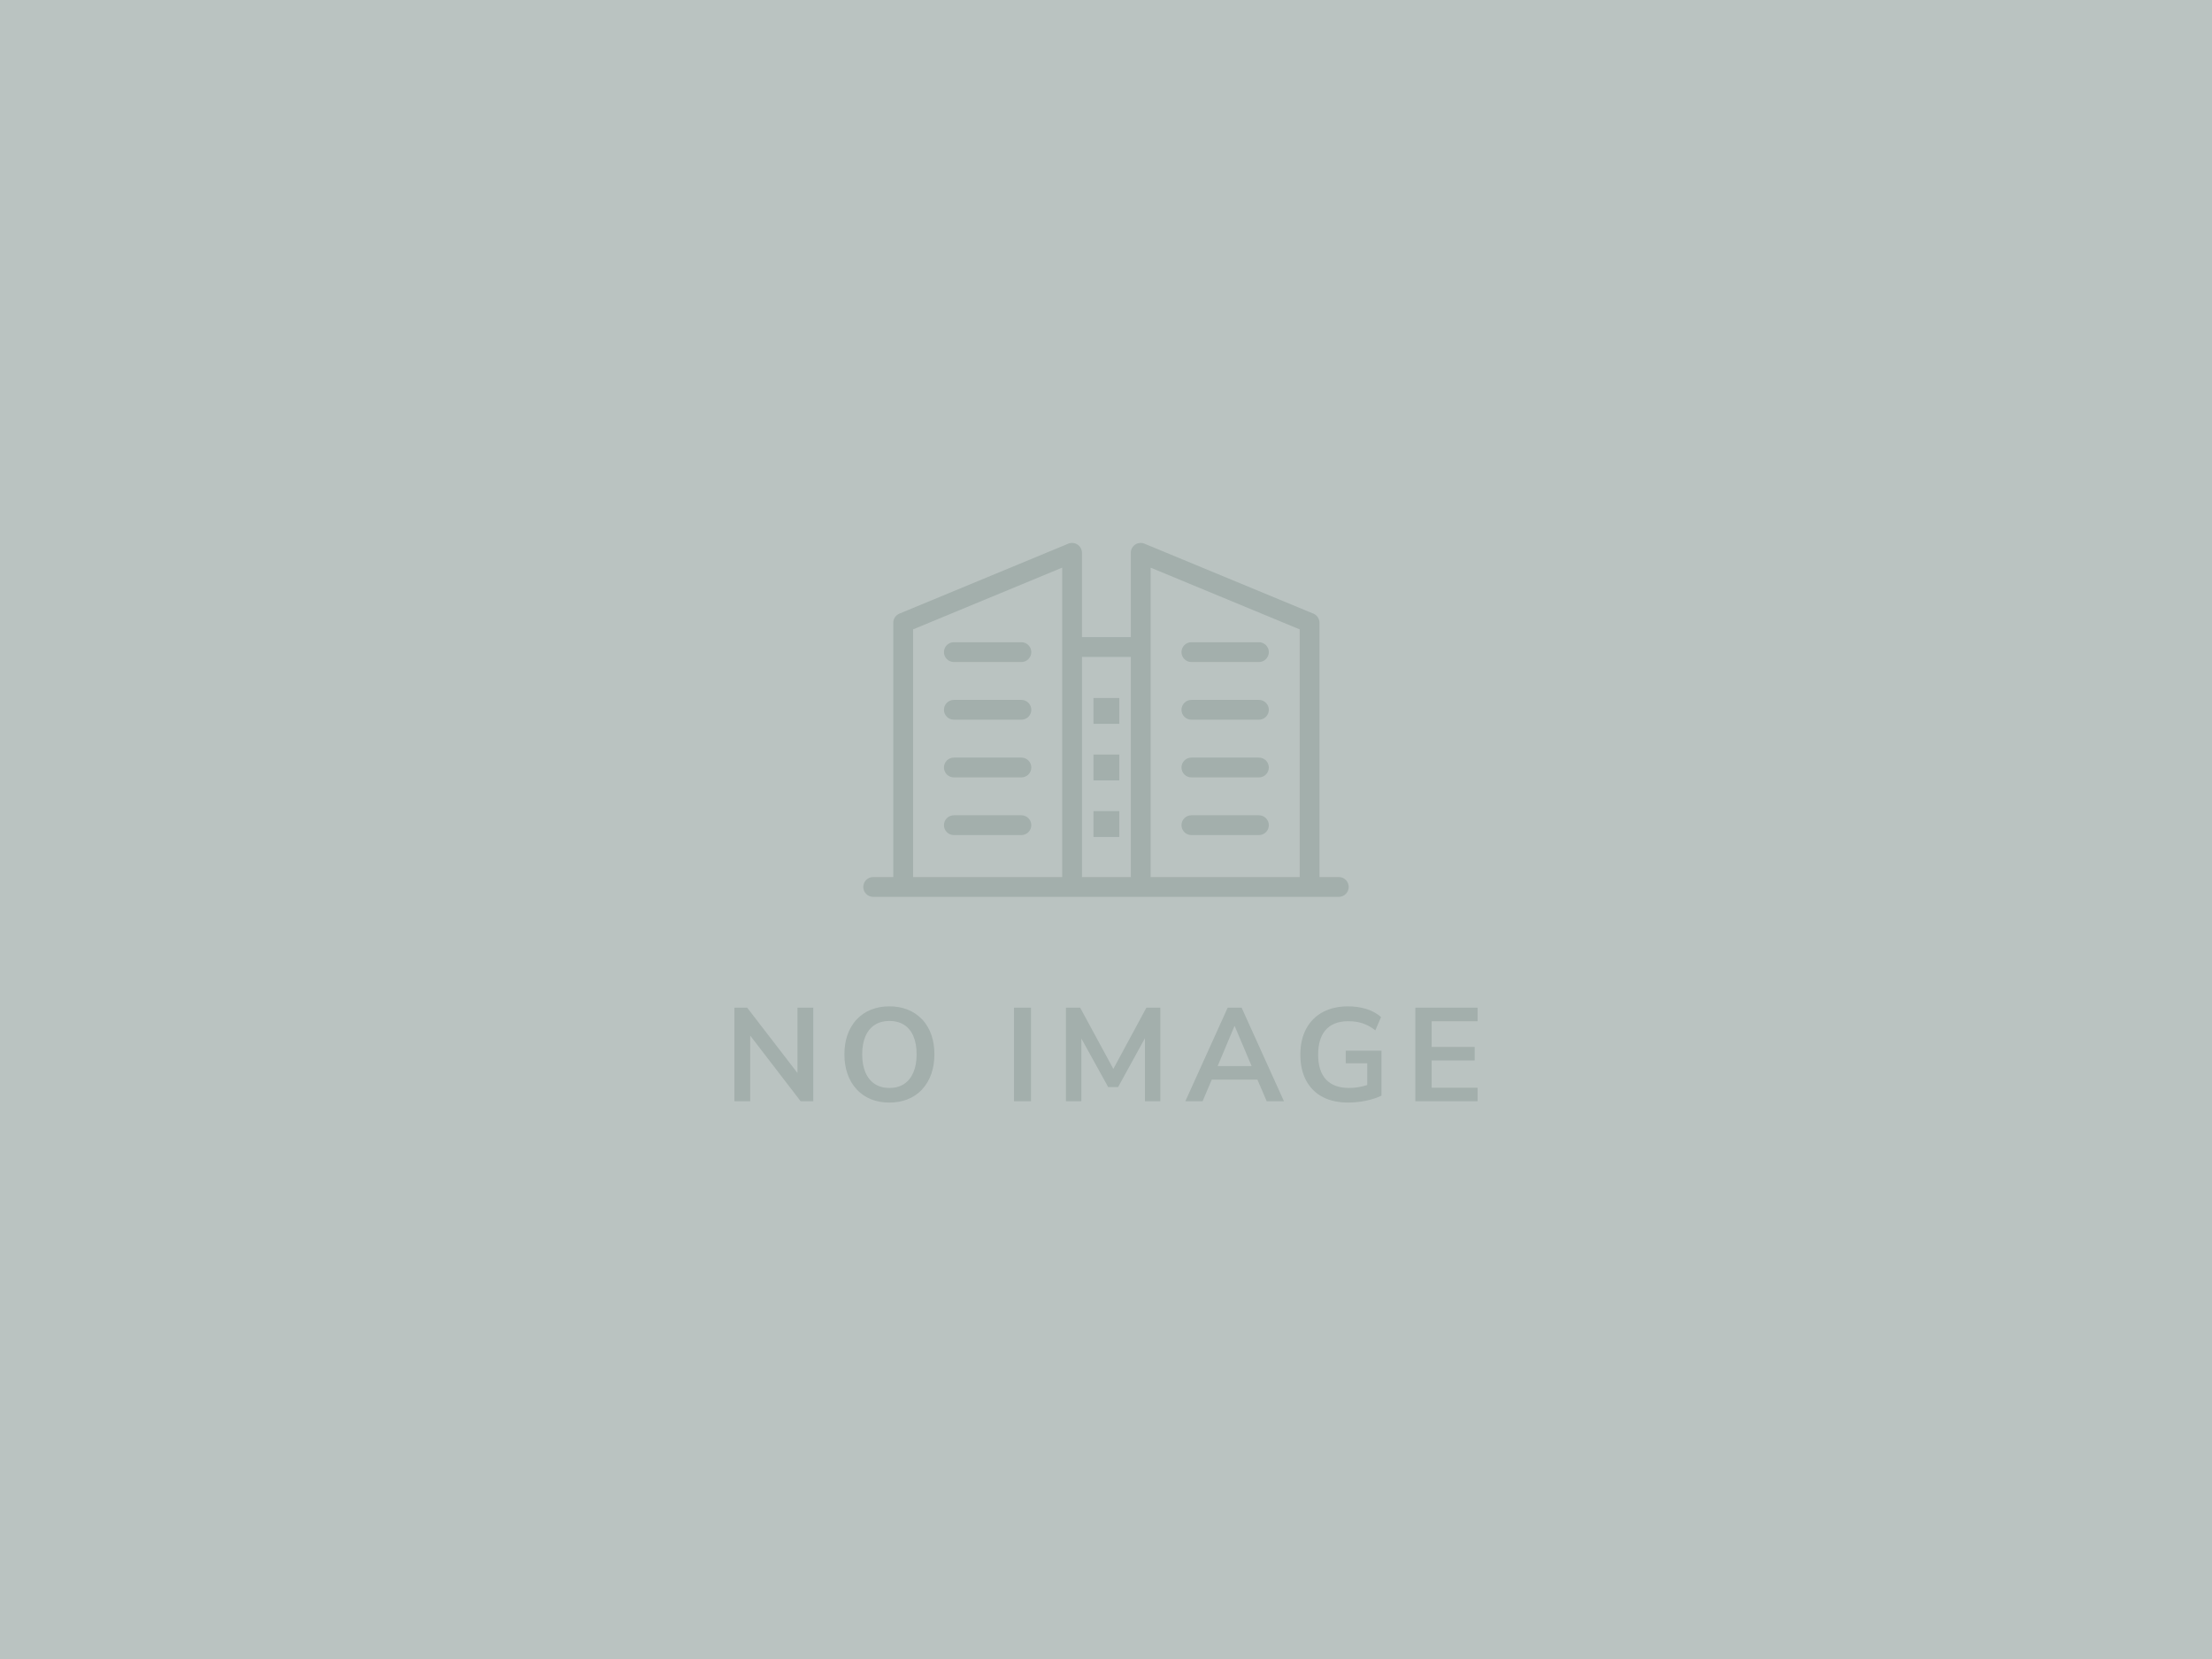<?xml version="1.0" encoding="UTF-8"?><svg id="a" xmlns="http://www.w3.org/2000/svg" width="400" height="300" viewBox="0 0 400 300"><defs><style>.e{fill:#a3afac;}.f{fill:#bac3c1;}</style></defs><rect class="f" width="400" height="300"/><path class="e" d="M243.355,189.995h6.456v8.136c-1.764.85-3.99,1.231-5.976,1.248-3.381.004-6.161-1.18-7.681-4.057-.672-1.296-1.008-2.832-1.008-4.607,0-1.792.344-3.34,1.032-4.645,1.512-2.837,4.318-4.101,7.632-4.092,2.119.013,4.367.534,5.928,1.944l-1.031,2.399c-1.515-1.189-2.985-1.645-4.896-1.655-3.758-.006-5.452,2.345-5.448,6.048,0,1.968.472,3.464,1.416,4.488.944,1.023,2.344,1.535,4.2,1.535,1.082.006,2.218-.2,3.264-.529v-3.934h-3.888v-2.279ZM201.326,193.293l-5.999-11.074h-2.567v16.92h2.783v-11.341l4.849,8.773h1.8l4.848-8.83v11.398h2.784v-16.92h-2.52l-5.977,11.074ZM267.193,184.667v-2.448h-11.256v16.92h11.256v-2.448h-8.304v-4.92h7.776v-2.448h-7.776v-4.655h8.304ZM144.208,194.032l-9.096-11.814h-2.305v16.92h2.856v-11.867l9.12,11.867h2.279v-16.92h-2.855v11.814ZM183.367,199.139h3.072v-16.92h-3.072v16.92ZM166.748,184.331c1.571,1.675,2.222,3.9,2.221,6.312.002,2.424-.658,4.658-2.221,6.36-1.524,1.636-3.611,2.38-5.916,2.376-2.305.004-4.393-.74-5.916-2.376-1.554-1.69-2.222-3.935-2.22-6.336-.001-2.42.653-4.635,2.22-6.324,1.526-1.621,3.616-2.37,5.916-2.364,2.298-.006,4.385.745,5.916,2.353ZM165.752,190.667c0-1.28-.191-2.372-.575-3.276-.785-1.849-2.322-2.777-4.345-2.771-2.006-.006-3.54.938-4.332,2.771-.392.904-.588,1.996-.588,3.276,0,1.264.196,2.352.588,3.264.789,1.843,2.318,2.814,4.332,2.808,2.039.007,3.535-.954,4.332-2.808.393-.912.588-2,.588-3.264ZM224.523,182.219l7.656,16.92h-3.12l-1.679-3.912h-8.253l-1.66,3.912h-3.119l7.655-16.92h2.521ZM226.334,192.778l-3.058-7.224h-.048l-3.037,7.224h6.143ZM227.655,116.134h-12.215c-.988,0-1.79.801-1.79,1.79s.802,1.79,1.79,1.79h12.215c.989,0,1.79-.801,1.79-1.79s-.802-1.79-1.79-1.79ZM156.109,160.388c0-.989.802-1.79,1.79-1.79h3.633v-45.98c0-.724.436-1.376,1.105-1.654l30.544-12.65c.553-.227,1.182-.166,1.679.166.497.333.795.891.795,1.488v15.241h8.829v-15.241c0-.597.299-1.156.796-1.488.497-.333,1.126-.395,1.679-.166l30.544,12.65c.669.278,1.105.93,1.105,1.654v45.98h3.491c.988,0,1.79.801,1.79,1.79s-.802,1.79-1.79,1.79h-84.201c-.988,0-1.79-.801-1.79-1.79ZM208.065,158.598h26.964v-44.784l-26.964-11.167v55.951ZM195.657,158.598h8.829v-39.809h-8.829v39.809ZM165.112,158.598h26.965v-55.951l-26.965,11.167v44.784ZM227.655,126.565h-12.215c-.988,0-1.79.801-1.79,1.79s.802,1.79,1.79,1.79h12.215c.989,0,1.79-.801,1.79-1.79s-.802-1.79-1.79-1.79ZM227.655,147.428h-12.215c-.988,0-1.79.801-1.79,1.79s.802,1.79,1.79,1.79h12.215c.989,0,1.79-.801,1.79-1.79s-.802-1.79-1.79-1.79ZM227.655,136.997h-12.215c-.988,0-1.79.801-1.79,1.79s.802,1.79,1.79,1.79h12.215c.989,0,1.79-.801,1.79-1.79s-.802-1.79-1.79-1.79ZM197.735,151.352h4.671v-4.671h-4.671v4.671ZM184.702,126.565h-12.215c-.989,0-1.79.801-1.79,1.79s.802,1.79,1.79,1.79h12.215c.988,0,1.79-.801,1.79-1.79s-.802-1.79-1.79-1.79ZM184.702,116.134h-12.215c-.989,0-1.79.801-1.79,1.79s.802,1.79,1.79,1.79h12.215c.988,0,1.79-.801,1.79-1.79s-.802-1.79-1.79-1.79ZM184.702,136.997h-12.215c-.989,0-1.79.801-1.79,1.79s.802,1.79,1.79,1.79h12.215c.988,0,1.79-.801,1.79-1.79s-.802-1.79-1.79-1.79ZM184.702,147.428h-12.215c-.989,0-1.79.801-1.79,1.79s.802,1.79,1.79,1.79h12.215c.988,0,1.79-.801,1.79-1.79s-.802-1.79-1.79-1.79ZM197.735,130.891h4.671v-4.671h-4.671v4.671ZM197.735,141.122h4.671v-4.671h-4.671v4.671Z"/></svg>